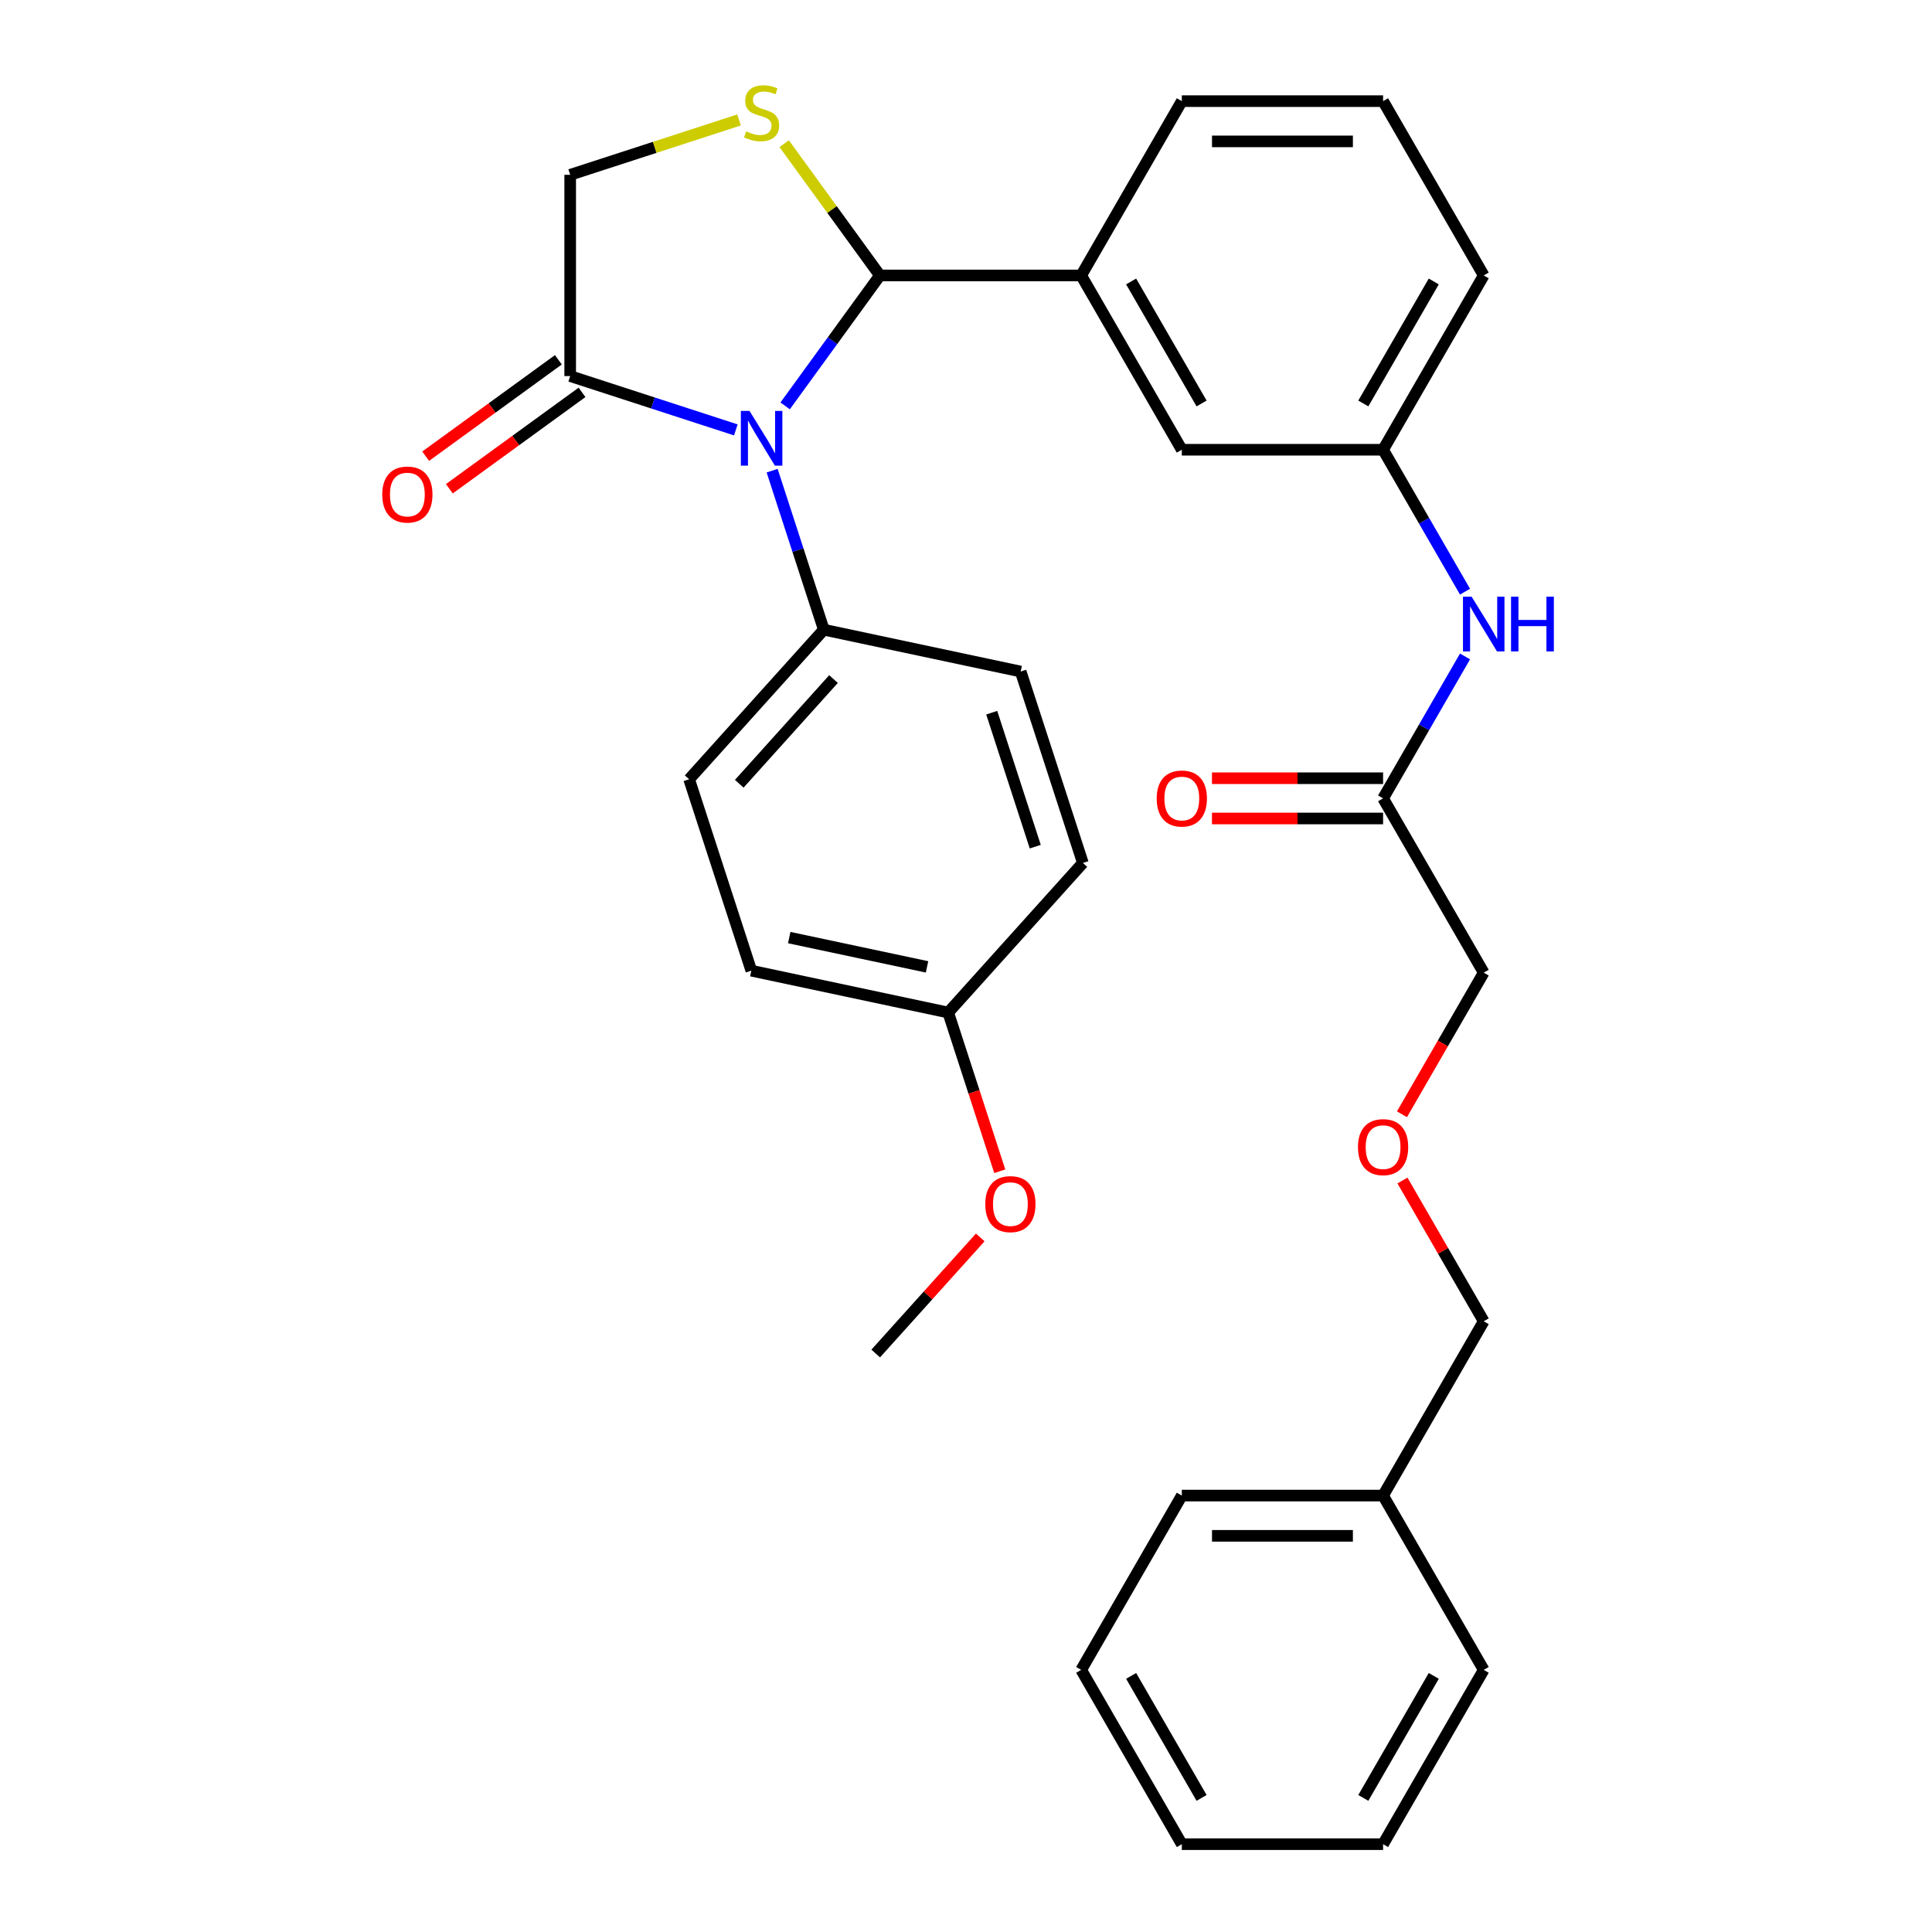 <?xml version='1.0' encoding='iso-8859-1'?>
<svg version='1.1' baseProfile='full'
              xmlns='http://www.w3.org/2000/svg'
                      xmlns:rdkit='http://www.rdkit.org/xml'
                      xmlns:xlink='http://www.w3.org/1999/xlink'
                  xml:space='preserve'
width='1000px' height='1000px' viewBox='0 0 1000 1000'>
<!-- END OF HEADER -->
<rect style='opacity:1.0;fill:#FFFFFF;stroke:none' width='1000' height='1000' x='0' y='0'> </rect>
<path class='bond-0' d='M 758.292,339.773 L 737.087,376.501' style='fill:none;fill-rule:evenodd;stroke:#0000FF;stroke-width:6px;stroke-linecap:butt;stroke-linejoin:miter;stroke-opacity:1' />
<path class='bond-0' d='M 737.087,376.501 L 715.883,413.229' style='fill:none;fill-rule:evenodd;stroke:#000000;stroke-width:6px;stroke-linecap:butt;stroke-linejoin:miter;stroke-opacity:1' />
<path class='bond-1' d='M 758.292,306.245 L 737.087,269.517' style='fill:none;fill-rule:evenodd;stroke:#0000FF;stroke-width:6px;stroke-linecap:butt;stroke-linejoin:miter;stroke-opacity:1' />
<path class='bond-1' d='M 737.087,269.517 L 715.883,232.79' style='fill:none;fill-rule:evenodd;stroke:#000000;stroke-width:6px;stroke-linecap:butt;stroke-linejoin:miter;stroke-opacity:1' />
<path class='bond-2' d='M 767.971,503.448 L 746.812,540.096' style='fill:none;fill-rule:evenodd;stroke:#000000;stroke-width:6px;stroke-linecap:butt;stroke-linejoin:miter;stroke-opacity:1' />
<path class='bond-2' d='M 746.812,540.096 L 725.654,576.743' style='fill:none;fill-rule:evenodd;stroke:#FF0000;stroke-width:6px;stroke-linecap:butt;stroke-linejoin:miter;stroke-opacity:1' />
<path class='bond-3' d='M 767.971,503.448 L 715.883,413.229' style='fill:none;fill-rule:evenodd;stroke:#000000;stroke-width:6px;stroke-linecap:butt;stroke-linejoin:miter;stroke-opacity:1' />
<path class='bond-4' d='M 715.883,402.811 L 671.596,402.811' style='fill:none;fill-rule:evenodd;stroke:#000000;stroke-width:6px;stroke-linecap:butt;stroke-linejoin:miter;stroke-opacity:1' />
<path class='bond-4' d='M 671.596,402.811 L 627.31,402.811' style='fill:none;fill-rule:evenodd;stroke:#FF0000;stroke-width:6px;stroke-linecap:butt;stroke-linejoin:miter;stroke-opacity:1' />
<path class='bond-4' d='M 715.883,423.646 L 671.596,423.646' style='fill:none;fill-rule:evenodd;stroke:#000000;stroke-width:6px;stroke-linecap:butt;stroke-linejoin:miter;stroke-opacity:1' />
<path class='bond-4' d='M 671.596,423.646 L 627.31,423.646' style='fill:none;fill-rule:evenodd;stroke:#FF0000;stroke-width:6px;stroke-linecap:butt;stroke-linejoin:miter;stroke-opacity:1' />
<path class='bond-5' d='M 725.908,611.032 L 746.939,647.459' style='fill:none;fill-rule:evenodd;stroke:#FF0000;stroke-width:6px;stroke-linecap:butt;stroke-linejoin:miter;stroke-opacity:1' />
<path class='bond-5' d='M 746.939,647.459 L 767.971,683.887' style='fill:none;fill-rule:evenodd;stroke:#000000;stroke-width:6px;stroke-linecap:butt;stroke-linejoin:miter;stroke-opacity:1' />
<path class='bond-6' d='M 382.524,62.086 L 338.827,76.284' style='fill:none;fill-rule:evenodd;stroke:#CCCC00;stroke-width:6px;stroke-linecap:butt;stroke-linejoin:miter;stroke-opacity:1' />
<path class='bond-6' d='M 338.827,76.284 L 295.13,90.482' style='fill:none;fill-rule:evenodd;stroke:#000000;stroke-width:6px;stroke-linecap:butt;stroke-linejoin:miter;stroke-opacity:1' />
<path class='bond-7' d='M 405.892,74.372 L 430.667,108.471' style='fill:none;fill-rule:evenodd;stroke:#CCCC00;stroke-width:6px;stroke-linecap:butt;stroke-linejoin:miter;stroke-opacity:1' />
<path class='bond-7' d='M 430.667,108.471 L 455.441,142.57' style='fill:none;fill-rule:evenodd;stroke:#000000;stroke-width:6px;stroke-linecap:butt;stroke-linejoin:miter;stroke-opacity:1' />
<path class='bond-8' d='M 295.13,90.482 L 295.13,194.658' style='fill:none;fill-rule:evenodd;stroke:#000000;stroke-width:6px;stroke-linecap:butt;stroke-linejoin:miter;stroke-opacity:1' />
<path class='bond-9' d='M 295.13,194.658 L 337.997,208.587' style='fill:none;fill-rule:evenodd;stroke:#000000;stroke-width:6px;stroke-linecap:butt;stroke-linejoin:miter;stroke-opacity:1' />
<path class='bond-9' d='M 337.997,208.587 L 380.864,222.515' style='fill:none;fill-rule:evenodd;stroke:#0000FF;stroke-width:6px;stroke-linecap:butt;stroke-linejoin:miter;stroke-opacity:1' />
<path class='bond-10' d='M 289.007,186.23 L 254.669,211.178' style='fill:none;fill-rule:evenodd;stroke:#000000;stroke-width:6px;stroke-linecap:butt;stroke-linejoin:miter;stroke-opacity:1' />
<path class='bond-10' d='M 254.669,211.178 L 220.331,236.126' style='fill:none;fill-rule:evenodd;stroke:#FF0000;stroke-width:6px;stroke-linecap:butt;stroke-linejoin:miter;stroke-opacity:1' />
<path class='bond-10' d='M 301.254,203.086 L 266.915,228.034' style='fill:none;fill-rule:evenodd;stroke:#000000;stroke-width:6px;stroke-linecap:butt;stroke-linejoin:miter;stroke-opacity:1' />
<path class='bond-10' d='M 266.915,228.034 L 232.577,252.983' style='fill:none;fill-rule:evenodd;stroke:#FF0000;stroke-width:6px;stroke-linecap:butt;stroke-linejoin:miter;stroke-opacity:1' />
<path class='bond-11' d='M 406.388,210.086 L 430.915,176.328' style='fill:none;fill-rule:evenodd;stroke:#0000FF;stroke-width:6px;stroke-linecap:butt;stroke-linejoin:miter;stroke-opacity:1' />
<path class='bond-11' d='M 430.915,176.328 L 455.441,142.57' style='fill:none;fill-rule:evenodd;stroke:#000000;stroke-width:6px;stroke-linecap:butt;stroke-linejoin:miter;stroke-opacity:1' />
<path class='bond-12' d='M 399.655,243.615 L 413.028,284.772' style='fill:none;fill-rule:evenodd;stroke:#0000FF;stroke-width:6px;stroke-linecap:butt;stroke-linejoin:miter;stroke-opacity:1' />
<path class='bond-12' d='M 413.028,284.772 L 426.4,325.928' style='fill:none;fill-rule:evenodd;stroke:#000000;stroke-width:6px;stroke-linecap:butt;stroke-linejoin:miter;stroke-opacity:1' />
<path class='bond-13' d='M 455.441,142.57 L 559.618,142.57' style='fill:none;fill-rule:evenodd;stroke:#000000;stroke-width:6px;stroke-linecap:butt;stroke-linejoin:miter;stroke-opacity:1' />
<path class='bond-14' d='M 715.883,232.79 L 767.971,142.57' style='fill:none;fill-rule:evenodd;stroke:#000000;stroke-width:6px;stroke-linecap:butt;stroke-linejoin:miter;stroke-opacity:1' />
<path class='bond-14' d='M 705.652,208.839 L 742.114,145.685' style='fill:none;fill-rule:evenodd;stroke:#000000;stroke-width:6px;stroke-linecap:butt;stroke-linejoin:miter;stroke-opacity:1' />
<path class='bond-15' d='M 715.883,232.79 L 611.706,232.79' style='fill:none;fill-rule:evenodd;stroke:#000000;stroke-width:6px;stroke-linecap:butt;stroke-linejoin:miter;stroke-opacity:1' />
<path class='bond-16' d='M 767.971,142.57 L 715.883,52.351' style='fill:none;fill-rule:evenodd;stroke:#000000;stroke-width:6px;stroke-linecap:butt;stroke-linejoin:miter;stroke-opacity:1' />
<path class='bond-17' d='M 426.4,325.928 L 528.3,347.588' style='fill:none;fill-rule:evenodd;stroke:#000000;stroke-width:6px;stroke-linecap:butt;stroke-linejoin:miter;stroke-opacity:1' />
<path class='bond-18' d='M 426.4,325.928 L 356.693,403.347' style='fill:none;fill-rule:evenodd;stroke:#000000;stroke-width:6px;stroke-linecap:butt;stroke-linejoin:miter;stroke-opacity:1' />
<path class='bond-18' d='M 431.428,351.483 L 382.632,405.675' style='fill:none;fill-rule:evenodd;stroke:#000000;stroke-width:6px;stroke-linecap:butt;stroke-linejoin:miter;stroke-opacity:1' />
<path class='bond-19' d='M 490.785,524.084 L 388.885,502.424' style='fill:none;fill-rule:evenodd;stroke:#000000;stroke-width:6px;stroke-linecap:butt;stroke-linejoin:miter;stroke-opacity:1' />
<path class='bond-19' d='M 479.832,500.455 L 408.502,485.293' style='fill:none;fill-rule:evenodd;stroke:#000000;stroke-width:6px;stroke-linecap:butt;stroke-linejoin:miter;stroke-opacity:1' />
<path class='bond-20' d='M 490.785,524.084 L 504.131,565.16' style='fill:none;fill-rule:evenodd;stroke:#000000;stroke-width:6px;stroke-linecap:butt;stroke-linejoin:miter;stroke-opacity:1' />
<path class='bond-20' d='M 504.131,565.16 L 517.478,606.237' style='fill:none;fill-rule:evenodd;stroke:#FF0000;stroke-width:6px;stroke-linecap:butt;stroke-linejoin:miter;stroke-opacity:1' />
<path class='bond-21' d='M 490.785,524.084 L 560.493,446.666' style='fill:none;fill-rule:evenodd;stroke:#000000;stroke-width:6px;stroke-linecap:butt;stroke-linejoin:miter;stroke-opacity:1' />
<path class='bond-22' d='M 528.3,347.588 L 560.493,446.666' style='fill:none;fill-rule:evenodd;stroke:#000000;stroke-width:6px;stroke-linecap:butt;stroke-linejoin:miter;stroke-opacity:1' />
<path class='bond-22' d='M 513.314,368.888 L 535.848,438.242' style='fill:none;fill-rule:evenodd;stroke:#000000;stroke-width:6px;stroke-linecap:butt;stroke-linejoin:miter;stroke-opacity:1' />
<path class='bond-23' d='M 356.693,403.347 L 388.885,502.424' style='fill:none;fill-rule:evenodd;stroke:#000000;stroke-width:6px;stroke-linecap:butt;stroke-linejoin:miter;stroke-opacity:1' />
<path class='bond-24' d='M 507.373,640.492 L 480.321,670.536' style='fill:none;fill-rule:evenodd;stroke:#FF0000;stroke-width:6px;stroke-linecap:butt;stroke-linejoin:miter;stroke-opacity:1' />
<path class='bond-24' d='M 480.321,670.536 L 453.269,700.58' style='fill:none;fill-rule:evenodd;stroke:#000000;stroke-width:6px;stroke-linecap:butt;stroke-linejoin:miter;stroke-opacity:1' />
<path class='bond-25' d='M 715.883,52.351 L 611.706,52.351' style='fill:none;fill-rule:evenodd;stroke:#000000;stroke-width:6px;stroke-linecap:butt;stroke-linejoin:miter;stroke-opacity:1' />
<path class='bond-25' d='M 700.256,73.186 L 627.333,73.186' style='fill:none;fill-rule:evenodd;stroke:#000000;stroke-width:6px;stroke-linecap:butt;stroke-linejoin:miter;stroke-opacity:1' />
<path class='bond-26' d='M 611.706,52.351 L 559.618,142.57' style='fill:none;fill-rule:evenodd;stroke:#000000;stroke-width:6px;stroke-linecap:butt;stroke-linejoin:miter;stroke-opacity:1' />
<path class='bond-27' d='M 559.618,142.57 L 611.706,232.79' style='fill:none;fill-rule:evenodd;stroke:#000000;stroke-width:6px;stroke-linecap:butt;stroke-linejoin:miter;stroke-opacity:1' />
<path class='bond-27' d='M 585.475,145.685 L 621.937,208.839' style='fill:none;fill-rule:evenodd;stroke:#000000;stroke-width:6px;stroke-linecap:butt;stroke-linejoin:miter;stroke-opacity:1' />
<path class='bond-28' d='M 767.971,683.887 L 715.883,774.106' style='fill:none;fill-rule:evenodd;stroke:#000000;stroke-width:6px;stroke-linecap:butt;stroke-linejoin:miter;stroke-opacity:1' />
<path class='bond-29' d='M 715.883,774.106 L 611.706,774.106' style='fill:none;fill-rule:evenodd;stroke:#000000;stroke-width:6px;stroke-linecap:butt;stroke-linejoin:miter;stroke-opacity:1' />
<path class='bond-29' d='M 700.256,794.942 L 627.333,794.942' style='fill:none;fill-rule:evenodd;stroke:#000000;stroke-width:6px;stroke-linecap:butt;stroke-linejoin:miter;stroke-opacity:1' />
<path class='bond-30' d='M 715.883,774.106 L 767.971,864.326' style='fill:none;fill-rule:evenodd;stroke:#000000;stroke-width:6px;stroke-linecap:butt;stroke-linejoin:miter;stroke-opacity:1' />
<path class='bond-31' d='M 611.706,774.106 L 559.618,864.326' style='fill:none;fill-rule:evenodd;stroke:#000000;stroke-width:6px;stroke-linecap:butt;stroke-linejoin:miter;stroke-opacity:1' />
<path class='bond-32' d='M 559.618,864.326 L 611.706,954.545' style='fill:none;fill-rule:evenodd;stroke:#000000;stroke-width:6px;stroke-linecap:butt;stroke-linejoin:miter;stroke-opacity:1' />
<path class='bond-32' d='M 585.475,867.441 L 621.937,930.595' style='fill:none;fill-rule:evenodd;stroke:#000000;stroke-width:6px;stroke-linecap:butt;stroke-linejoin:miter;stroke-opacity:1' />
<path class='bond-33' d='M 611.706,954.545 L 715.883,954.545' style='fill:none;fill-rule:evenodd;stroke:#000000;stroke-width:6px;stroke-linecap:butt;stroke-linejoin:miter;stroke-opacity:1' />
<path class='bond-34' d='M 715.883,954.545 L 767.971,864.326' style='fill:none;fill-rule:evenodd;stroke:#000000;stroke-width:6px;stroke-linecap:butt;stroke-linejoin:miter;stroke-opacity:1' />
<path class='bond-34' d='M 705.652,930.595 L 742.114,867.441' style='fill:none;fill-rule:evenodd;stroke:#000000;stroke-width:6px;stroke-linecap:butt;stroke-linejoin:miter;stroke-opacity:1' />
<path  class='atom-0' d='M 761.711 308.849
L 770.991 323.849
Q 771.911 325.329, 773.391 328.009
Q 774.871 330.689, 774.951 330.849
L 774.951 308.849
L 778.711 308.849
L 778.711 337.169
L 774.831 337.169
L 764.871 320.769
Q 763.711 318.849, 762.471 316.649
Q 761.271 314.449, 760.911 313.769
L 760.911 337.169
L 757.231 337.169
L 757.231 308.849
L 761.711 308.849
' fill='#0000FF'/>
<path  class='atom-0' d='M 782.111 308.849
L 785.951 308.849
L 785.951 320.889
L 800.431 320.889
L 800.431 308.849
L 804.271 308.849
L 804.271 337.169
L 800.431 337.169
L 800.431 324.089
L 785.951 324.089
L 785.951 337.169
L 782.111 337.169
L 782.111 308.849
' fill='#0000FF'/>
<path  class='atom-3' d='M 598.706 413.309
Q 598.706 406.509, 602.066 402.709
Q 605.426 398.909, 611.706 398.909
Q 617.986 398.909, 621.346 402.709
Q 624.706 406.509, 624.706 413.309
Q 624.706 420.189, 621.306 424.109
Q 617.906 427.989, 611.706 427.989
Q 605.466 427.989, 602.066 424.109
Q 598.706 420.229, 598.706 413.309
M 611.706 424.789
Q 616.026 424.789, 618.346 421.909
Q 620.706 418.989, 620.706 413.309
Q 620.706 407.749, 618.346 404.949
Q 616.026 402.109, 611.706 402.109
Q 607.386 402.109, 605.026 404.909
Q 602.706 407.709, 602.706 413.309
Q 602.706 419.029, 605.026 421.909
Q 607.386 424.789, 611.706 424.789
' fill='#FF0000'/>
<path  class='atom-4' d='M 702.883 593.748
Q 702.883 586.948, 706.243 583.148
Q 709.603 579.348, 715.883 579.348
Q 722.163 579.348, 725.523 583.148
Q 728.883 586.948, 728.883 593.748
Q 728.883 600.628, 725.483 604.548
Q 722.083 608.428, 715.883 608.428
Q 709.643 608.428, 706.243 604.548
Q 702.883 600.668, 702.883 593.748
M 715.883 605.228
Q 720.203 605.228, 722.523 602.348
Q 724.883 599.428, 724.883 593.748
Q 724.883 588.188, 722.523 585.388
Q 720.203 582.548, 715.883 582.548
Q 711.563 582.548, 709.203 585.348
Q 706.883 588.148, 706.883 593.748
Q 706.883 599.468, 709.203 602.348
Q 711.563 605.228, 715.883 605.228
' fill='#FF0000'/>
<path  class='atom-5' d='M 386.208 68.01
Q 386.528 68.13, 387.848 68.69
Q 389.168 69.25, 390.608 69.61
Q 392.088 69.93, 393.528 69.93
Q 396.208 69.93, 397.768 68.65
Q 399.328 67.33, 399.328 65.05
Q 399.328 63.49, 398.528 62.53
Q 397.768 61.57, 396.568 61.05
Q 395.368 60.53, 393.368 59.93
Q 390.848 59.17, 389.328 58.45
Q 387.848 57.73, 386.768 56.21
Q 385.728 54.69, 385.728 52.13
Q 385.728 48.57, 388.128 46.37
Q 390.568 44.17, 395.368 44.17
Q 398.648 44.17, 402.368 45.73
L 401.448 48.81
Q 398.048 47.41, 395.488 47.41
Q 392.728 47.41, 391.208 48.57
Q 389.688 49.69, 389.728 51.65
Q 389.728 53.17, 390.488 54.09
Q 391.288 55.01, 392.408 55.53
Q 393.568 56.05, 395.488 56.65
Q 398.048 57.45, 399.568 58.25
Q 401.088 59.05, 402.168 60.69
Q 403.288 62.29, 403.288 65.05
Q 403.288 68.97, 400.648 71.09
Q 398.048 73.17, 393.688 73.17
Q 391.168 73.17, 389.248 72.61
Q 387.368 72.09, 385.128 71.17
L 386.208 68.01
' fill='#CCCC00'/>
<path  class='atom-8' d='M 387.948 212.691
L 397.228 227.691
Q 398.148 229.171, 399.628 231.851
Q 401.108 234.531, 401.188 234.691
L 401.188 212.691
L 404.948 212.691
L 404.948 241.011
L 401.068 241.011
L 391.108 224.611
Q 389.948 222.691, 388.708 220.491
Q 387.508 218.291, 387.148 217.611
L 387.148 241.011
L 383.468 241.011
L 383.468 212.691
L 387.948 212.691
' fill='#0000FF'/>
<path  class='atom-10' d='M 197.85 255.972
Q 197.85 249.172, 201.21 245.372
Q 204.57 241.572, 210.85 241.572
Q 217.13 241.572, 220.49 245.372
Q 223.85 249.172, 223.85 255.972
Q 223.85 262.852, 220.45 266.772
Q 217.05 270.652, 210.85 270.652
Q 204.61 270.652, 201.21 266.772
Q 197.85 262.892, 197.85 255.972
M 210.85 267.452
Q 215.17 267.452, 217.49 264.572
Q 219.85 261.652, 219.85 255.972
Q 219.85 250.412, 217.49 247.612
Q 215.17 244.772, 210.85 244.772
Q 206.53 244.772, 204.17 247.572
Q 201.85 250.372, 201.85 255.972
Q 201.85 261.692, 204.17 264.572
Q 206.53 267.452, 210.85 267.452
' fill='#FF0000'/>
<path  class='atom-19' d='M 509.977 623.242
Q 509.977 616.442, 513.337 612.642
Q 516.697 608.842, 522.977 608.842
Q 529.257 608.842, 532.617 612.642
Q 535.977 616.442, 535.977 623.242
Q 535.977 630.122, 532.577 634.042
Q 529.177 637.922, 522.977 637.922
Q 516.737 637.922, 513.337 634.042
Q 509.977 630.162, 509.977 623.242
M 522.977 634.722
Q 527.297 634.722, 529.617 631.842
Q 531.977 628.922, 531.977 623.242
Q 531.977 617.682, 529.617 614.882
Q 527.297 612.042, 522.977 612.042
Q 518.657 612.042, 516.297 614.842
Q 513.977 617.642, 513.977 623.242
Q 513.977 628.962, 516.297 631.842
Q 518.657 634.722, 522.977 634.722
' fill='#FF0000'/>
</svg>
